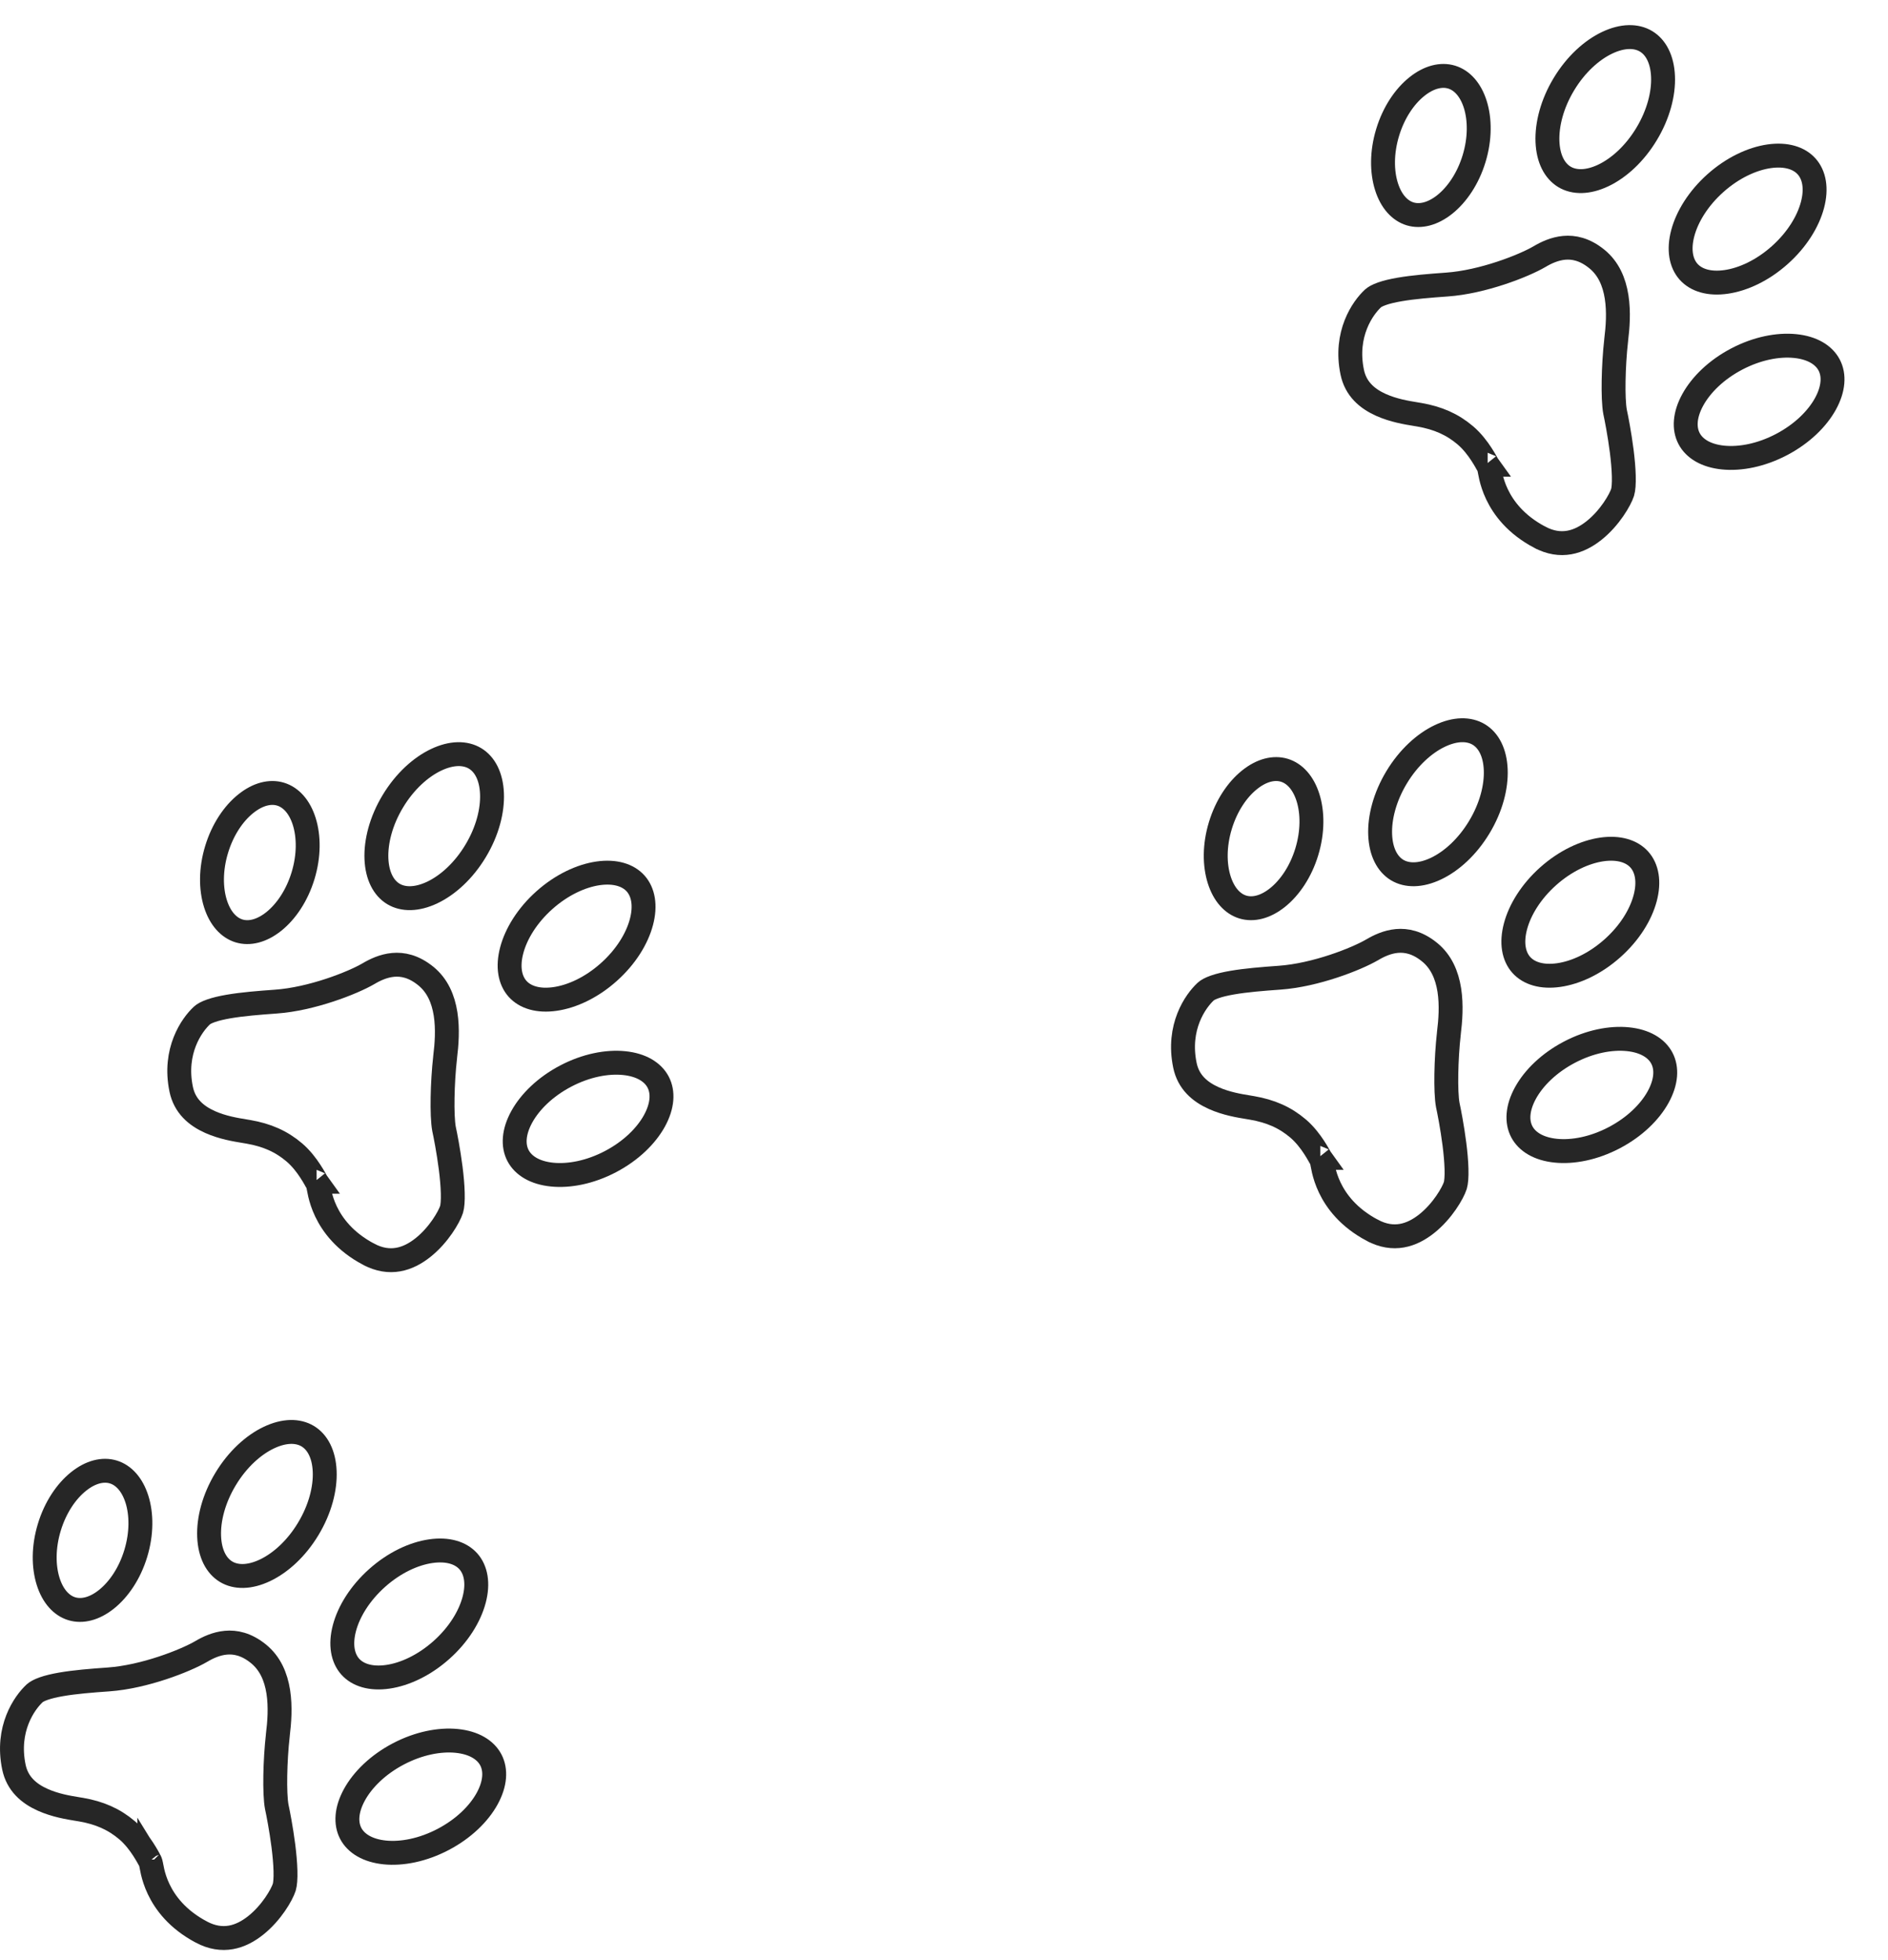 <svg width="79" height="82" viewBox="0 0 79 82" fill="none" xmlns="http://www.w3.org/2000/svg">
<path d="M4.741 61.584C5.169 61.714 5.532 62.101 5.73 62.725C5.926 63.347 5.935 64.156 5.681 64.994C5.426 65.833 4.968 66.499 4.459 66.907C3.948 67.317 3.431 67.436 3.003 67.306C2.576 67.176 2.212 66.79 2.015 66.165C1.819 65.543 1.809 64.734 2.064 63.896C2.318 63.058 2.776 62.391 3.285 61.983C3.796 61.573 4.313 61.454 4.741 61.584Z" stroke="#262626"/>
<path d="M12.878 60.088C13.285 60.334 13.556 60.837 13.586 61.557C13.616 62.272 13.398 63.137 12.898 63.966C12.399 64.795 11.735 65.391 11.089 65.698C10.438 66.007 9.866 66.002 9.46 65.757C9.053 65.512 8.781 65.008 8.751 64.289C8.721 63.574 8.939 62.708 9.439 61.88C9.939 61.051 10.603 60.454 11.249 60.147C11.899 59.838 12.472 59.843 12.878 60.088Z" stroke="#262626"/>
<path d="M19.598 65.324C19.913 65.678 20.024 66.24 19.839 66.936C19.656 67.628 19.192 68.39 18.469 69.034C17.747 69.677 16.936 70.051 16.228 70.153C15.515 70.256 14.97 70.081 14.654 69.727C14.339 69.372 14.228 68.811 14.412 68.115C14.595 67.423 15.06 66.661 15.782 66.017C16.505 65.373 17.316 65 18.024 64.898C18.737 64.795 19.282 64.969 19.598 65.324Z" stroke="#262626"/>
<path d="M20.538 73.63C20.759 74.05 20.73 74.622 20.383 75.253C20.038 75.88 19.403 76.507 18.546 76.957C17.689 77.407 16.813 77.574 16.101 77.502C15.384 77.429 14.898 77.128 14.677 76.708C14.456 76.287 14.485 75.716 14.832 75.085C15.177 74.458 15.811 73.83 16.668 73.38C17.525 72.93 18.402 72.764 19.114 72.836C19.831 72.909 20.317 73.21 20.538 73.63Z" stroke="#262626"/>
<path d="M8.415 69.097L8.415 69.097L8.418 69.095C8.686 68.936 9.046 68.763 9.452 68.727C9.84 68.692 10.306 68.777 10.817 69.193C11.305 69.59 11.545 70.153 11.644 70.78C11.742 71.412 11.69 72.065 11.626 72.584L11.626 72.584L11.626 72.589C11.564 73.137 11.528 73.75 11.519 74.288C11.51 74.811 11.526 75.308 11.581 75.599L11.581 75.599L11.584 75.611C11.632 75.831 11.766 76.509 11.858 77.229C11.903 77.59 11.937 77.952 11.945 78.27C11.954 78.597 11.933 78.829 11.895 78.957C11.793 79.274 11.362 80.025 10.705 80.549C10.072 81.056 9.307 81.301 8.427 80.834L8.426 80.833C7.418 80.299 6.909 79.603 6.641 79.042C6.506 78.759 6.431 78.506 6.387 78.319C6.365 78.226 6.35 78.148 6.339 78.087C6.338 78.084 6.338 78.08 6.337 78.076C6.332 78.051 6.327 78.022 6.322 77.999C6.32 77.986 6.315 77.965 6.309 77.943C6.309 77.942 6.309 77.942 6.308 77.941C6.305 77.929 6.288 77.866 6.247 77.8C6.247 77.801 6.248 77.802 6.248 77.802C6.248 77.802 6.243 77.794 6.229 77.769L6.227 77.764C6.213 77.739 6.195 77.706 6.173 77.667C6.126 77.585 6.062 77.476 5.983 77.356C5.829 77.12 5.603 76.818 5.317 76.574C4.769 76.108 4.162 75.845 3.398 75.712C3.349 75.704 3.296 75.695 3.239 75.686C2.859 75.624 2.312 75.534 1.79 75.301C1.205 75.039 0.728 74.63 0.582 73.933C0.248 72.331 1.022 71.239 1.452 70.842C1.511 70.788 1.627 70.718 1.828 70.647C2.023 70.579 2.268 70.52 2.556 70.47C3.132 70.37 3.826 70.314 4.538 70.264C6.047 70.157 7.76 69.478 8.415 69.097Z" stroke="#262626"/>
<path d="M11.741 33.226C12.169 33.356 12.533 33.742 12.73 34.367C12.926 34.989 12.935 35.798 12.681 36.636C12.426 37.474 11.969 38.141 11.46 38.549C10.948 38.959 10.431 39.078 10.003 38.948C9.576 38.818 9.212 38.431 9.015 37.806C8.819 37.184 8.809 36.376 9.064 35.538C9.318 34.699 9.776 34.032 10.285 33.625C10.796 33.215 11.313 33.096 11.741 33.226Z" stroke="#262626"/>
<path d="M19.878 31.73C20.285 31.975 20.556 32.479 20.586 33.198C20.616 33.913 20.398 34.779 19.898 35.607C19.399 36.436 18.735 37.033 18.089 37.34C17.438 37.649 16.866 37.644 16.459 37.399C16.053 37.153 15.781 36.65 15.751 35.93C15.722 35.215 15.939 34.35 16.439 33.521C16.939 32.692 17.603 32.096 18.249 31.789C18.899 31.48 19.471 31.485 19.878 31.73Z" stroke="#262626"/>
<path d="M26.598 36.965C26.913 37.32 27.024 37.882 26.839 38.578C26.656 39.269 26.192 40.032 25.469 40.675C24.747 41.319 23.936 41.692 23.228 41.794C22.515 41.897 21.97 41.723 21.654 41.368C21.339 41.014 21.228 40.452 21.413 39.756C21.596 39.065 22.06 38.303 22.782 37.659C23.505 37.015 24.316 36.642 25.024 36.539C25.737 36.437 26.282 36.611 26.598 36.965Z" stroke="#262626"/>
<path d="M27.538 45.272C27.759 45.692 27.73 46.264 27.383 46.895C27.038 47.522 26.403 48.149 25.546 48.599C24.689 49.049 23.813 49.215 23.101 49.143C22.384 49.071 21.898 48.77 21.677 48.349C21.456 47.929 21.485 47.357 21.832 46.726C22.177 46.099 22.811 45.472 23.668 45.022C24.525 44.572 25.402 44.406 26.114 44.478C26.831 44.55 27.317 44.851 27.538 45.272Z" stroke="#262626"/>
<path d="M15.415 40.739L15.415 40.739L15.418 40.737C15.687 40.577 16.046 40.405 16.452 40.368C16.84 40.334 17.305 40.419 17.817 40.835C18.305 41.231 18.545 41.794 18.644 42.421C18.742 43.053 18.69 43.707 18.626 44.226L18.626 44.226L18.626 44.23C18.564 44.778 18.528 45.392 18.519 45.929C18.51 46.452 18.526 46.949 18.581 47.241L18.581 47.241L18.584 47.253C18.632 47.473 18.766 48.15 18.858 48.871C18.904 49.231 18.937 49.594 18.945 49.911C18.954 50.239 18.933 50.471 18.895 50.599C18.793 50.915 18.362 51.666 17.705 52.191C17.072 52.697 16.307 52.943 15.427 52.475L15.426 52.475C14.418 51.941 13.909 51.245 13.641 50.684C13.506 50.401 13.431 50.148 13.387 49.961C13.365 49.867 13.35 49.79 13.339 49.729C13.338 49.725 13.338 49.722 13.337 49.718C13.332 49.693 13.327 49.664 13.322 49.641C13.32 49.628 13.315 49.607 13.309 49.584C13.309 49.584 13.309 49.584 13.308 49.583C13.305 49.571 13.288 49.508 13.246 49.442C13.247 49.443 13.248 49.443 13.248 49.443C13.248 49.443 13.243 49.436 13.229 49.411L13.227 49.406C13.213 49.381 13.195 49.347 13.173 49.309C13.126 49.226 13.062 49.118 12.983 48.998C12.829 48.762 12.603 48.46 12.317 48.216C11.769 47.749 11.162 47.487 10.398 47.354C10.349 47.346 10.296 47.337 10.239 47.327C9.859 47.265 9.312 47.176 8.79 46.943C8.205 46.681 7.728 46.272 7.582 45.574C7.248 43.973 8.022 42.881 8.452 42.484C8.511 42.429 8.627 42.359 8.828 42.289C9.023 42.22 9.268 42.162 9.556 42.112C10.132 42.012 10.826 41.956 11.538 41.905C13.047 41.799 14.761 41.12 15.415 40.739Z" stroke="#262626"/>
<path d="M53.741 32.226C54.169 32.356 54.532 32.742 54.73 33.367C54.926 33.989 54.935 34.798 54.681 35.636C54.426 36.474 53.968 37.141 53.459 37.549C52.948 37.959 52.431 38.078 52.003 37.948C51.576 37.818 51.212 37.431 51.015 36.806C50.819 36.184 50.809 35.376 51.064 34.538C51.319 33.699 51.776 33.032 52.285 32.625C52.796 32.215 53.313 32.096 53.741 32.226Z" stroke="#262626"/>
<path d="M61.878 30.73C62.285 30.975 62.556 31.479 62.586 32.198C62.616 32.913 62.398 33.779 61.898 34.607C61.399 35.436 60.735 36.033 60.089 36.34C59.438 36.649 58.866 36.644 58.459 36.399C58.053 36.153 57.781 35.65 57.751 34.93C57.721 34.215 57.939 33.35 58.439 32.521C58.939 31.692 59.603 31.096 60.249 30.789C60.899 30.48 61.471 30.485 61.878 30.73Z" stroke="#262626"/>
<path d="M68.597 35.965C68.913 36.32 69.024 36.882 68.839 37.578C68.656 38.269 68.192 39.032 67.469 39.675C66.747 40.319 65.936 40.692 65.228 40.794C64.515 40.897 63.97 40.723 63.654 40.368C63.339 40.014 63.228 39.452 63.413 38.756C63.596 38.065 64.06 37.303 64.782 36.659C65.505 36.015 66.316 35.642 67.024 35.539C67.737 35.437 68.282 35.611 68.597 35.965Z" stroke="#262626"/>
<path d="M69.538 44.272C69.759 44.692 69.73 45.264 69.383 45.895C69.038 46.522 68.403 47.149 67.546 47.599C66.689 48.049 65.813 48.215 65.101 48.143C64.384 48.071 63.898 47.77 63.677 47.349C63.456 46.929 63.485 46.357 63.832 45.726C64.177 45.099 64.811 44.472 65.668 44.022C66.525 43.572 67.402 43.406 68.114 43.478C68.831 43.55 69.317 43.851 69.538 44.272Z" stroke="#262626"/>
<path d="M57.414 39.739L57.414 39.739L57.418 39.737C57.687 39.577 58.046 39.405 58.452 39.368C58.84 39.334 59.306 39.419 59.817 39.835C60.305 40.231 60.545 40.794 60.644 41.421C60.742 42.053 60.69 42.707 60.626 43.226L60.626 43.226L60.626 43.23C60.564 43.778 60.528 44.392 60.519 44.929C60.51 45.452 60.526 45.949 60.581 46.241L60.581 46.241L60.584 46.253C60.632 46.473 60.766 47.15 60.858 47.871C60.904 48.231 60.937 48.594 60.945 48.911C60.954 49.239 60.933 49.471 60.895 49.599C60.793 49.915 60.362 50.666 59.705 51.191C59.072 51.697 58.307 51.943 57.427 51.475L57.426 51.475C56.418 50.941 55.909 50.245 55.641 49.684C55.506 49.401 55.431 49.148 55.387 48.961C55.365 48.867 55.35 48.79 55.339 48.729C55.338 48.725 55.338 48.722 55.337 48.718C55.332 48.693 55.327 48.664 55.322 48.641C55.32 48.628 55.315 48.607 55.309 48.584C55.309 48.584 55.309 48.584 55.308 48.583C55.305 48.571 55.288 48.508 55.246 48.442C55.247 48.443 55.248 48.443 55.248 48.443C55.248 48.443 55.243 48.436 55.229 48.411L55.227 48.406C55.213 48.381 55.195 48.347 55.173 48.309C55.126 48.226 55.062 48.118 54.983 47.998C54.829 47.762 54.603 47.46 54.317 47.216C53.769 46.749 53.162 46.487 52.398 46.354C52.349 46.346 52.296 46.337 52.239 46.327C51.859 46.265 51.312 46.176 50.79 45.943C50.205 45.681 49.728 45.272 49.582 44.574C49.248 42.973 50.022 41.881 50.452 41.484C50.511 41.429 50.627 41.359 50.828 41.289C51.023 41.22 51.268 41.162 51.556 41.112C52.132 41.012 52.826 40.956 53.538 40.905C55.047 40.799 56.761 40.12 57.414 39.739Z" stroke="#262626"/>
<path d="M60.741 3.226C61.169 3.356 61.532 3.742 61.73 4.367C61.926 4.989 61.935 5.798 61.681 6.636C61.426 7.474 60.968 8.141 60.459 8.549C59.948 8.958 59.431 9.077 59.003 8.948C58.576 8.818 58.212 8.431 58.015 7.806C57.819 7.184 57.809 6.376 58.064 5.538C58.319 4.699 58.776 4.032 59.285 3.625C59.796 3.215 60.313 3.096 60.741 3.226Z" stroke="#262626"/>
<path d="M68.878 1.73C69.285 1.975 69.556 2.479 69.586 3.198C69.616 3.913 69.398 4.778 68.898 5.607C68.399 6.436 67.735 7.033 67.089 7.34C66.438 7.649 65.866 7.644 65.46 7.399C65.053 7.153 64.781 6.65 64.751 5.93C64.722 5.215 64.939 4.35 65.439 3.521C65.939 2.692 66.603 2.096 67.249 1.789C67.899 1.48 68.472 1.485 68.878 1.73Z" stroke="#262626"/>
<path d="M75.597 6.966C75.913 7.32 76.024 7.882 75.839 8.578C75.656 9.269 75.192 10.031 74.469 10.675C73.747 11.319 72.936 11.692 72.228 11.794C71.515 11.897 70.97 11.723 70.654 11.368C70.339 11.014 70.228 10.452 70.412 9.756C70.596 9.065 71.06 8.302 71.782 7.659C72.505 7.015 73.316 6.642 74.024 6.539C74.737 6.437 75.282 6.611 75.597 6.966Z" stroke="#262626"/>
<path d="M76.538 15.272C76.759 15.692 76.73 16.264 76.383 16.895C76.038 17.522 75.403 18.149 74.546 18.599C73.689 19.049 72.813 19.215 72.101 19.143C71.384 19.071 70.897 18.77 70.677 18.349C70.456 17.929 70.485 17.357 70.832 16.726C71.177 16.099 71.811 15.472 72.668 15.022C73.525 14.572 74.402 14.406 75.114 14.478C75.831 14.55 76.317 14.851 76.538 15.272Z" stroke="#262626"/>
<path d="M64.415 10.739L64.415 10.739L64.418 10.737C64.686 10.577 65.046 10.405 65.452 10.368C65.84 10.334 66.305 10.419 66.817 10.835C67.305 11.231 67.545 11.794 67.644 12.421C67.743 13.053 67.69 13.707 67.626 14.226L67.626 14.226L67.626 14.23C67.564 14.778 67.528 15.392 67.519 15.93C67.51 16.452 67.526 16.949 67.581 17.241L67.581 17.241L67.584 17.253C67.632 17.473 67.766 18.15 67.858 18.871C67.903 19.231 67.937 19.594 67.945 19.911C67.954 20.238 67.933 20.471 67.895 20.599C67.793 20.915 67.362 21.666 66.705 22.191C66.072 22.697 65.307 22.943 64.427 22.475L64.426 22.475C63.418 21.941 62.909 21.245 62.641 20.684C62.506 20.401 62.431 20.148 62.387 19.961C62.365 19.867 62.35 19.79 62.339 19.729C62.338 19.725 62.338 19.722 62.337 19.718C62.332 19.693 62.327 19.664 62.322 19.641C62.32 19.628 62.315 19.607 62.309 19.584C62.309 19.584 62.309 19.584 62.308 19.583C62.305 19.571 62.288 19.508 62.246 19.442C62.247 19.443 62.248 19.443 62.248 19.443C62.248 19.443 62.243 19.436 62.229 19.411L62.227 19.406C62.213 19.381 62.195 19.348 62.173 19.309C62.126 19.226 62.062 19.118 61.983 18.998C61.829 18.762 61.603 18.46 61.317 18.216C60.769 17.75 60.162 17.487 59.398 17.354C59.349 17.346 59.296 17.337 59.239 17.327C58.859 17.265 58.312 17.176 57.79 16.943C57.205 16.681 56.728 16.272 56.582 15.574C56.248 13.973 57.022 12.881 57.452 12.484C57.511 12.43 57.627 12.359 57.828 12.289C58.023 12.22 58.268 12.162 58.556 12.112C59.132 12.012 59.826 11.956 60.538 11.905C62.047 11.799 63.761 11.12 64.415 10.739Z" stroke="#262626"/>
</svg>
